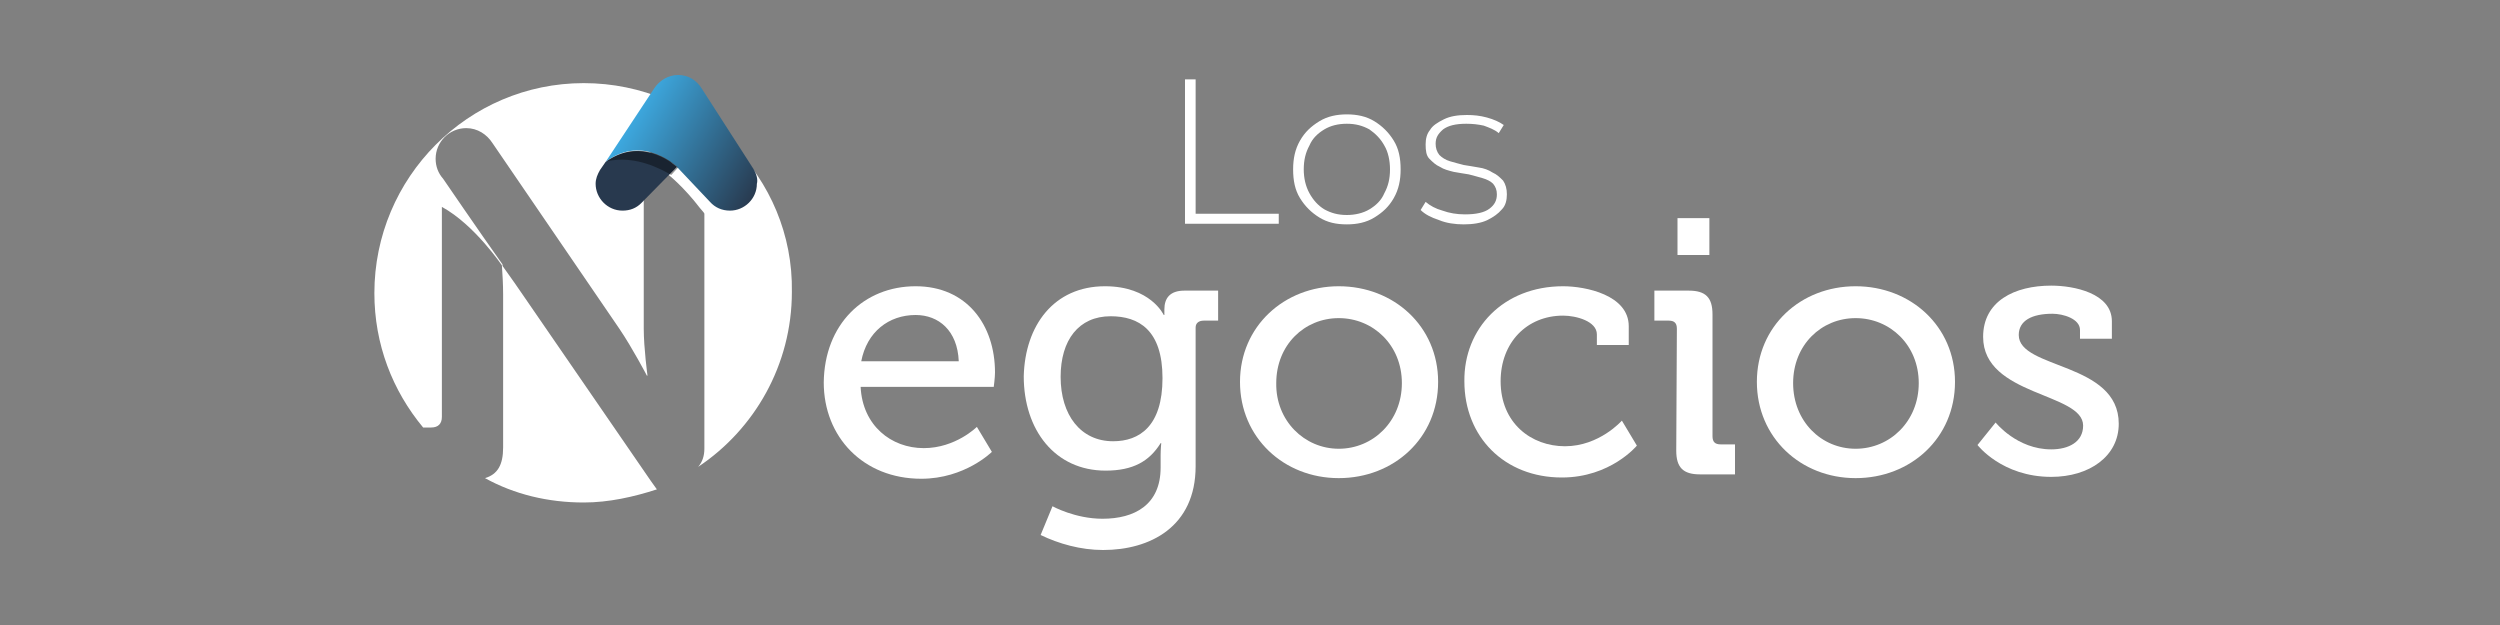 <?xml version="1.0" encoding="utf-8"?>
<!-- Generator: Adobe Illustrator 25.4.1, SVG Export Plug-In . SVG Version: 6.00 Build 0)  -->
<svg version="1.1" id="Capa_1" xmlns="http://www.w3.org/2000/svg" xmlns:xlink="http://www.w3.org/1999/xlink" x="0px" y="0px"
	 viewBox="0 0 400 100" style="enable-background:new 0 0 400 100;" xml:space="preserve">
<rect x="0" y="0" width="400" height="100" fill="#808080" stroke="none"/>
<style type="text/css">
	.st0{fill:#FFFFFF;}
	.st1{fill:none;}
	.st2{fill:url(#SVGID_1_);}
	.st3{fill:#28394E;}
	.st4{opacity:0.4;fill:#030304;enable-background:new    ;}
</style>
<g id="Los_negocios">
	<g>
		<g>
			<path class="st0" d="M146.5,45.8c8.2,0,12.7,6.2,12.7,13.8c0,0.8-0.2,2.3-0.2,2.3h-21.3c0.3,6.2,4.9,9.8,10.1,9.8
				c5.1,0,8.5-3.4,8.5-3.4l2.4,4c0,0-4.3,4.3-11.3,4.3c-9.3,0-15.6-6.7-15.6-15.4C131.9,51.9,138.2,45.8,146.5,45.8z M153.4,57.8
				c-0.2-4.9-3.2-7.4-6.9-7.4c-4.3,0-7.8,2.7-8.7,7.4H153.4z"/>
			<path class="st0" d="M176.8,45.8c7.3,0,9.4,4.6,9.4,4.6h0.1c0,0,0-0.4,0-0.9c0-1.8,0.9-3,3.2-3h5.4v4.8h-2.3
				c-0.8,0-1.3,0.4-1.3,1.1v22.2c0,9.7-7.3,13.4-14.8,13.4c-3.6,0-7.1-1-10-2.4l1.9-4.6c0,0,3.6,2,8,2c5.1,0,9.3-2.2,9.3-8.2v-2
				c0-0.9,0.1-1.9,0.1-1.9h-0.1c-1.8,2.9-4.4,4.4-8.8,4.4c-8.1,0-13.1-6.5-13.1-15.1C164,52.1,168.6,45.8,176.8,45.8z M186,60.5
				c0-7.7-3.8-9.9-8.3-9.9c-5.1,0-8,3.8-8,9.7c0,6.1,3.2,10.3,8.4,10.3C182.3,70.6,186,68.2,186,60.5z"/>
			<path class="st0" d="M214.2,45.8c8.8,0,15.9,6.4,15.9,15.3c0,9-7.1,15.4-15.9,15.4c-8.8,0-15.8-6.5-15.8-15.4
				S205.5,45.8,214.2,45.8z M214.2,71.8c5.5,0,10.1-4.4,10.1-10.5s-4.6-10.4-10.1-10.4s-10,4.3-10,10.4
				C204.1,67.3,208.7,71.8,214.2,71.8z"/>
			<path class="st0" d="M250.1,45.8c3.6,0,10.5,1.4,10.5,6.4v3h-5.1v-1.7c0-2.1-3.3-3-5.4-3c-5.8,0-10,4.3-10,10.5
				c0,6.7,4.9,10.4,10.3,10.4c5.5,0,9.1-4.1,9.1-4.1l2.4,4c0,0-4.2,5.1-12,5.1c-9.2,0-15.6-6.5-15.6-15.4
				C234.2,52.6,240.5,45.8,250.1,45.8z"/>
			<path class="st0" d="M268.3,52.6c0-0.9-0.4-1.3-1.3-1.3h-2.3v-4.8h5.5c2.7,0,3.8,1.1,3.8,3.8v19.5c0,0.9,0.4,1.3,1.3,1.3h2.3v4.8
				H272c-2.7,0-3.8-1.1-3.8-3.8L268.3,52.6L268.3,52.6z M268.4,34.9h5.1v5.9h-5.1V34.9z"/>
			<path class="st0" d="M296.9,45.8c8.8,0,15.9,6.4,15.9,15.3c0,9-7.1,15.4-15.9,15.4s-15.8-6.5-15.8-15.4S288.1,45.8,296.9,45.8z
				 M296.9,71.8c5.5,0,10.1-4.4,10.1-10.5s-4.6-10.4-10.1-10.4s-10,4.3-10,10.4S291.4,71.8,296.9,71.8z"/>
			<path class="st0" d="M319.3,67.6c0,0,3.4,4.3,8.9,4.3c2.8,0,5.1-1.2,5.1-3.8c0-5.3-16-4.7-16-14.2c0-5.7,5-8.2,10.9-8.2
				c3.6,0,9.7,1.2,9.7,5.7v2.8h-5.1v-1.4c0-1.8-2.7-2.6-4.4-2.6c-3.3,0-5.4,1.1-5.4,3.4c0,5.5,16,4.3,16,14.2
				c0,5.2-4.7,8.5-10.8,8.5c-7.9,0-11.8-5.1-11.8-5.1L319.3,67.6z"/>
		</g>
		<g>
			<path class="st0" d="M189.6,35.8V12.7h1.7v21.5h13.3v1.6H189.6z"/>
			<path class="st0" d="M215.5,35.9c-1.7,0-3.1-0.3-4.4-1.1c-1.3-0.8-2.3-1.8-3.1-3.1c-0.8-1.3-1.1-2.8-1.1-4.6
				c0-1.7,0.3-3.2,1.1-4.6s1.8-2.3,3.1-3.1c1.3-0.8,2.8-1.1,4.4-1.1s3.1,0.3,4.4,1.1s2.3,1.8,3.1,3.1s1.1,2.8,1.1,4.6
				c0,1.7-0.3,3.2-1.1,4.6c-0.8,1.4-1.8,2.3-3.1,3.1C218.6,35.6,217.1,35.9,215.5,35.9z M215.5,34.4c1.3,0,2.6-0.3,3.6-0.9
				c1-0.6,1.9-1.4,2.4-2.6c0.6-1.1,0.9-2.3,0.9-3.8c0-1.4-0.3-2.8-0.9-3.8c-0.6-1.1-1.4-1.9-2.4-2.6c-1.1-0.6-2.2-0.9-3.6-0.9
				s-2.6,0.3-3.6,0.9s-1.9,1.4-2.4,2.6c-0.6,1.1-0.9,2.3-0.9,3.8c0,1.4,0.3,2.7,0.9,3.8c0.6,1.1,1.4,2,2.4,2.6
				C213,34.1,214.1,34.4,215.5,34.4z"/>
			<path class="st0" d="M234.2,35.9c-1.4,0-2.8-0.2-4-0.7c-1.2-0.4-2.2-0.9-2.9-1.6l0.8-1.3c0.7,0.6,1.6,1.1,2.7,1.4
				c1.1,0.4,2.3,0.6,3.6,0.6c1.8,0,3.1-0.3,3.9-0.9c0.8-0.6,1.2-1.3,1.2-2.3c0-0.7-0.2-1.2-0.6-1.7c-0.4-0.4-1-0.7-1.7-0.9
				c-0.7-0.2-1.4-0.4-2.2-0.6c-0.8-0.1-1.7-0.3-2.4-0.4c-0.8-0.2-1.6-0.4-2.2-0.8c-0.7-0.3-1.2-0.8-1.7-1.3s-0.6-1.3-0.6-2.3
				c0-0.9,0.2-1.7,0.7-2.3c0.4-0.7,1.2-1.2,2.2-1.7s2.2-0.7,3.7-0.7c1.1,0,2.1,0.1,3.2,0.4c1.1,0.3,2,0.7,2.7,1.2l-0.8,1.3
				c-0.7-0.6-1.6-0.9-2.4-1.2c-0.9-0.2-1.8-0.3-2.8-0.3c-1.7,0-2.9,0.3-3.7,0.9c-0.8,0.7-1.2,1.3-1.2,2.3c0,0.7,0.2,1.3,0.6,1.8
				c0.4,0.4,1,0.8,1.7,1s1.4,0.4,2.2,0.6c0.8,0.1,1.7,0.3,2.4,0.4c0.8,0.1,1.6,0.4,2.2,0.8c0.7,0.3,1.2,0.8,1.7,1.3
				c0.4,0.6,0.6,1.3,0.6,2.2c0,0.9-0.2,1.8-0.8,2.4c-0.6,0.7-1.3,1.2-2.3,1.7C237,35.7,235.6,35.9,234.2,35.9z"/>
		</g>
		<path class="st1" d="M112.9,34.4L112.9,34.4l-0.1-0.2C112.9,34.1,112.9,34.2,112.9,34.4z"/>
		<path class="st1" d="M112.9,29.7v-0.6l-2-4.6H108l-0.8,3.4c0,0,2.4,1.9,5,5.3l0.4-3.7h0.3V29.7z"/>
		<path class="st0" d="M104.1,76.9L83.6,47.1c-0.6-0.9-1.8-2.6-3.3-4.7c0.1,1.4,0.2,3.2,0.2,4.7v24.5c0,2.8-0.9,4.3-2.9,4.9
			c4.7,2.6,10.1,3.9,15.8,3.9c4,0,8-0.9,11.7-2.1L104.1,76.9z"/>
		<path class="st0" d="M93.4,13.3c-18.5,0-33.5,15.1-33.5,33.6c0,8.2,2.9,15.6,7.8,21.5H69c1.1,0,1.7-0.6,1.7-1.7V33.1
			c5.3,2.9,9.7,9.5,9.7,9.5c0-0.1,0-0.2,0-0.3c-3.9-5.5-9.5-13.7-9.5-13.7l0,0c-0.8-0.9-1.2-2-1.2-3.2c0-2.7,2.2-4.9,4.9-4.9
			c1.8,0,3.3,1,4.2,2.4l20.3,29.7c2.1,3.1,4.4,7.5,4.4,7.5h0.1c0,0-0.6-4.4-0.6-7.5V28.1c0-3.6,1.6-5.1,5.1-5.1h7.3l2.3,8.4h-3.2
			c0,0-0.3-0.6-0.8-1l-0.3-0.7l-0.7-0.1V29l-2-4.6h-2.9L107,28c0,0,2.4,1.9,5,5.3l0,0l0.6,0.7c0,0.1,0.1,0.1,0.1,0.2l0,0l0,0v37.5
			v0.1c0,1.1-0.3,2.1-1,2.9c9-6,15-16.3,15-28C127,28.4,112,13.3,93.4,13.3z"/>
		
			<linearGradient id="SVGID_1_" gradientUnits="userSpaceOnUse" x1="135.695" y1="198.776" x2="156.008" y2="210.504" gradientTransform="matrix(1 0 0 1 -34.127 -180.82)">
			<stop  offset="0" style="stop-color:#3DA9E0"/>
			<stop  offset="1" style="stop-color:#28394E"/>
		</linearGradient>
		<path class="st2" d="M120.6,27.1L120.6,27.1l-8.3-12.9l0,0c-0.8-1.3-2.1-2.2-3.8-2.2c-1.6,0-3,0.9-3.8,2.1l-7.8,11.8
			c6.1-4.6,11.5,0.9,11.5,0.9l5.2,5.5l0,0c0.8,0.9,1.9,1.4,3.2,1.4c2.3,0,4.3-1.9,4.3-4.3C121.3,28.7,121,27.8,120.6,27.1z"/>
		<path class="st3" d="M96.9,25.9L96,27.2l0,0c-0.4,0.7-0.7,1.4-0.7,2.2c0,2.3,1.9,4.3,4.3,4.3c1.2,0,2.2-0.4,3-1.2l0,0l5.7-5.8
			C108.5,26.9,103,21.5,96.9,25.9z"/>
		<path class="st4" d="M107.4,28l1.1-1.2c0,0-5.3-5.3-11.4-1C101.6,24.8,105.7,27,107.4,28z"/>
	</g>
</g>
</svg>
